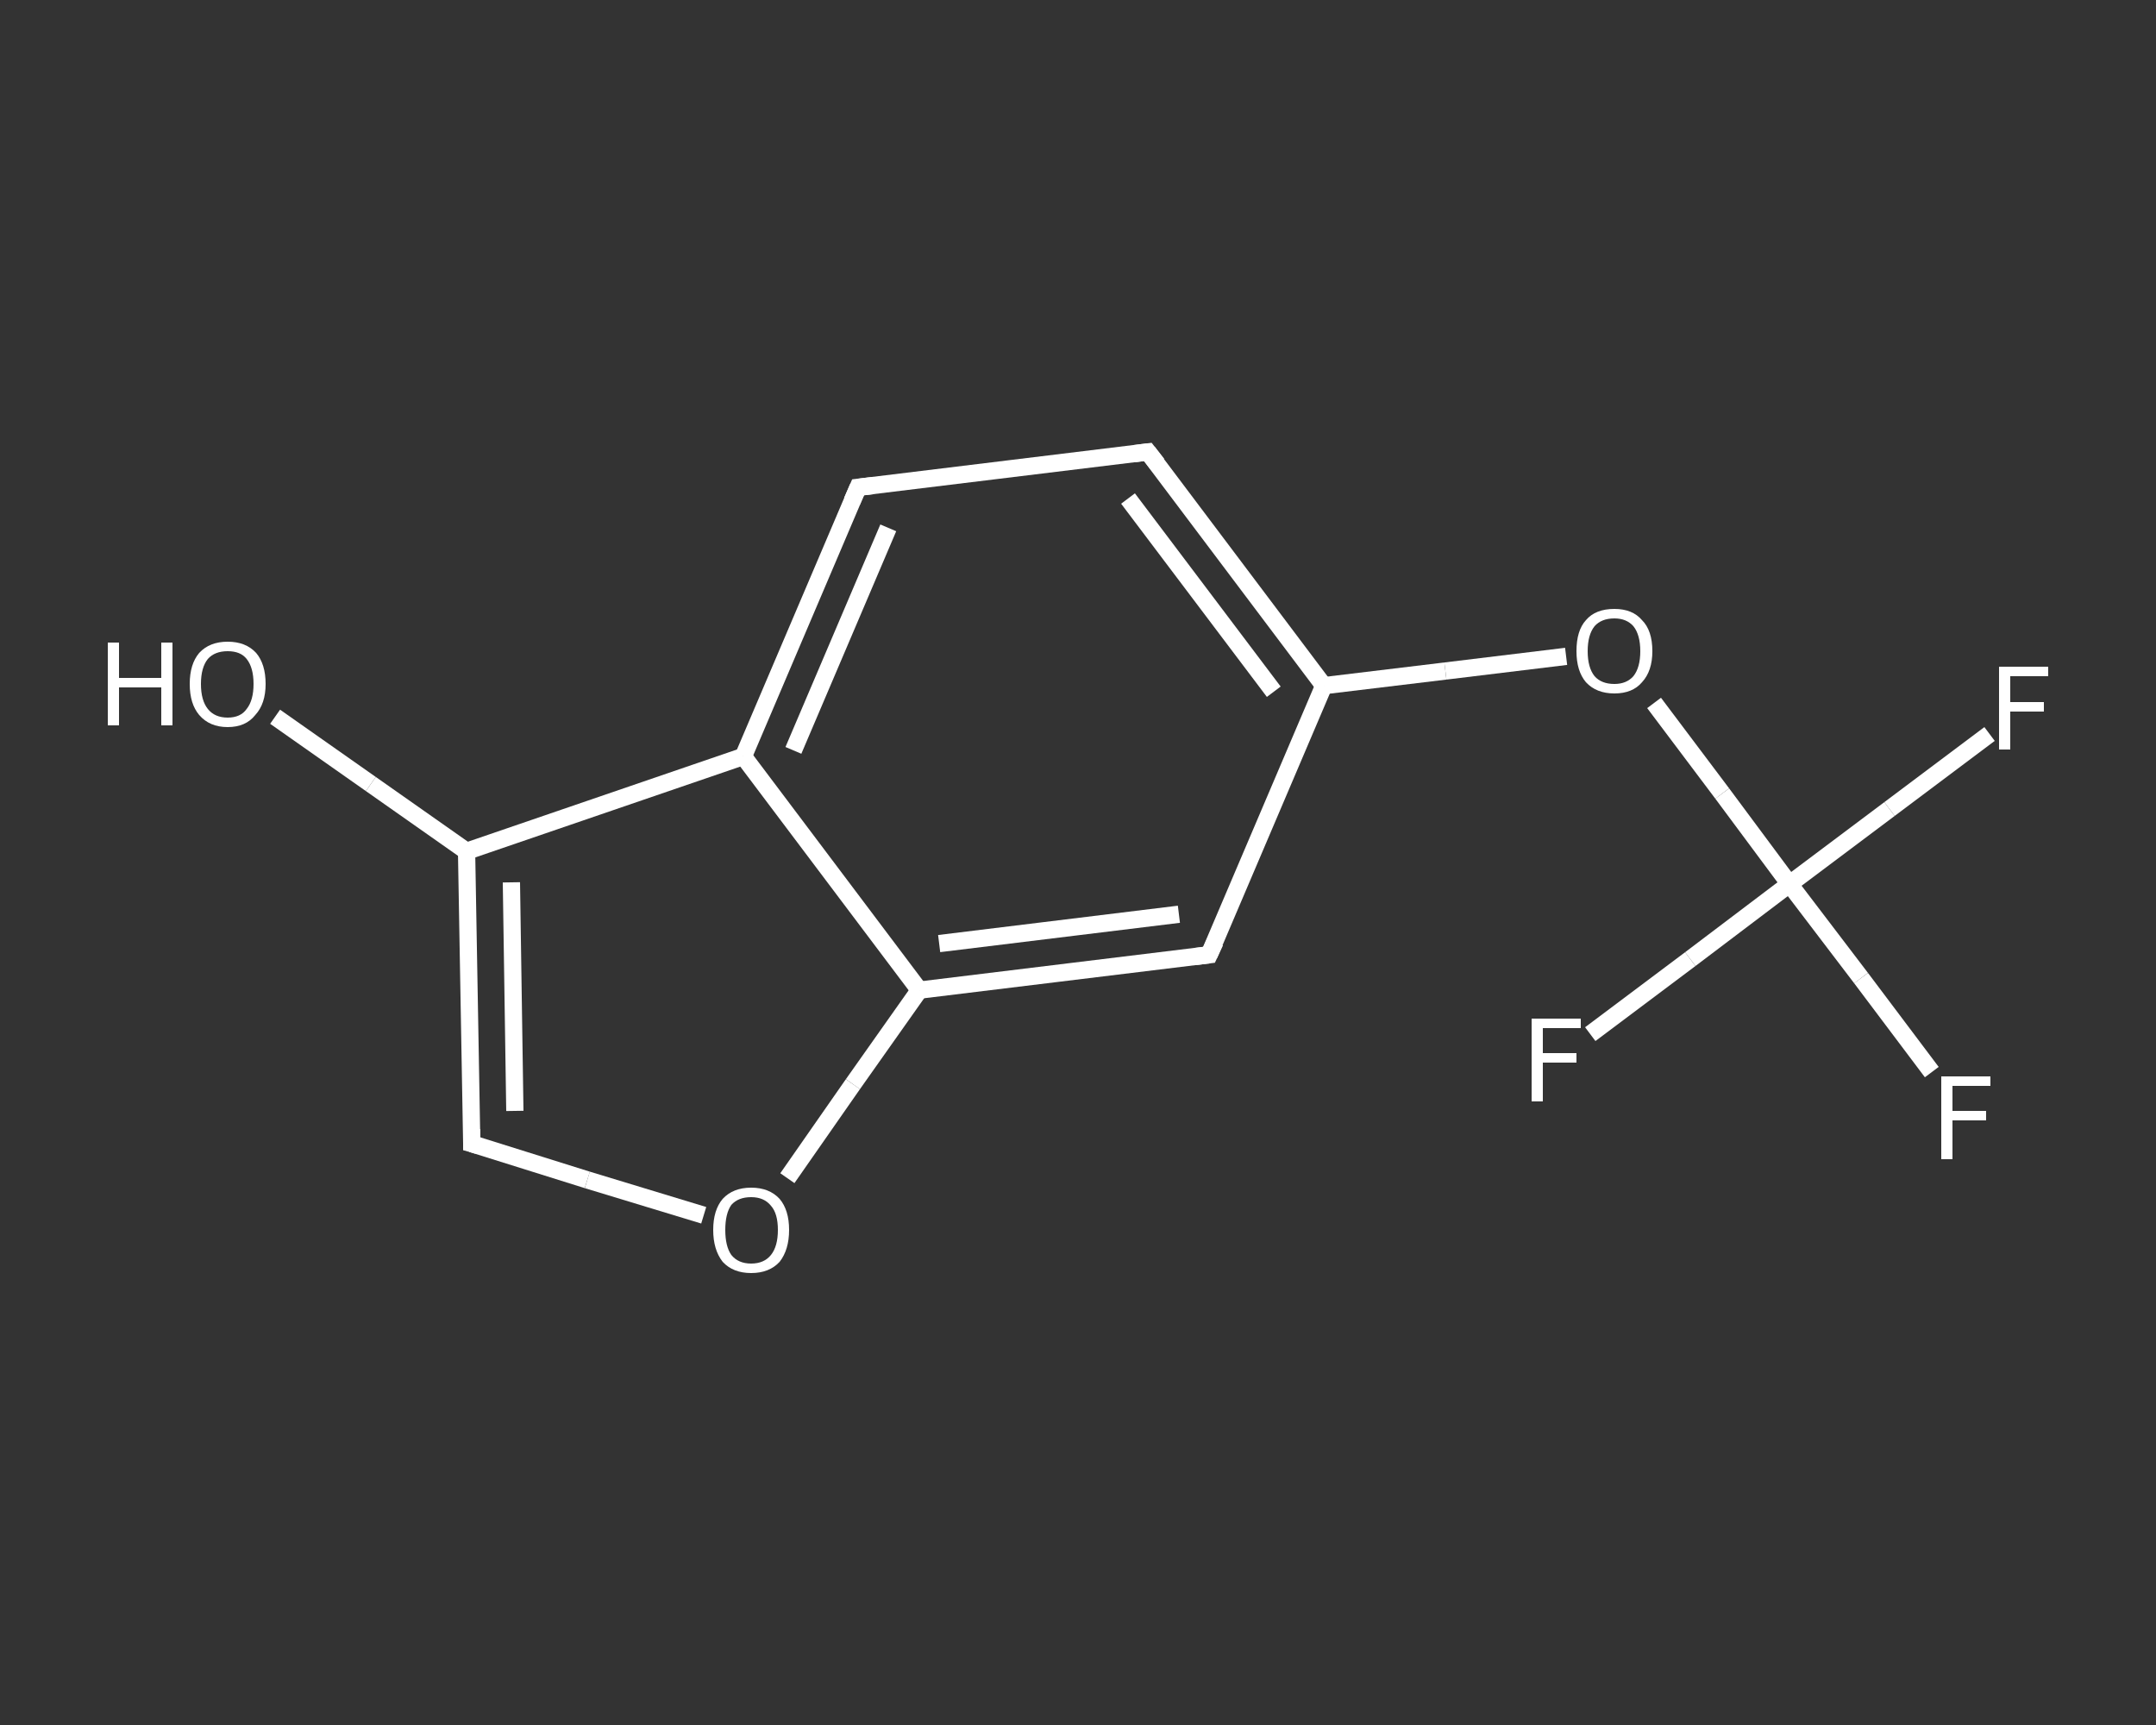 <?xml version='1.0' encoding='iso-8859-1'?>
<svg version='1.1' baseProfile='full'
              xmlns='http://www.w3.org/2000/svg'
                      xmlns:rdkit='http://www.rdkit.org/xml'
                      xmlns:xlink='http://www.w3.org/1999/xlink'
                  xml:space='preserve'
width='250px' height='200px' viewBox='0 0 250 200'>
<rect x="0" y="0" width="250" height="200" fill="#333333" stroke="none"/>
<!-- END OF HEADER -->
<rect style='opacity:1.0;fill:transparent;stroke:none' width='250.0' height='200.0' x='0.0' y='0.0'> </rect>
<path class='bond-0 atom-0 atom-1' d='M 31.9,83.1 L 43.0,90.9' style='fill:none;fill-rule:evenodd;stroke:#FFFFFF;stroke-width:2.0px;stroke-linecap:butt;stroke-linejoin:miter;stroke-opacity:1' />
<path class='bond-0 atom-0 atom-1' d='M 43.0,90.9 L 54.1,98.7' style='fill:none;fill-rule:evenodd;stroke:#FFFFFF;stroke-width:2.0px;stroke-linecap:butt;stroke-linejoin:miter;stroke-opacity:1' />
<path class='bond-1 atom-1 atom-2' d='M 54.1,98.7 L 54.7,132.6' style='fill:none;fill-rule:evenodd;stroke:#FFFFFF;stroke-width:2.0px;stroke-linecap:butt;stroke-linejoin:miter;stroke-opacity:1' />
<path class='bond-1 atom-1 atom-2' d='M 59.3,102.3 L 59.7,128.8' style='fill:none;fill-rule:evenodd;stroke:#FFFFFF;stroke-width:2.0px;stroke-linecap:butt;stroke-linejoin:miter;stroke-opacity:1' />
<path class='bond-2 atom-2 atom-3' d='M 54.7,132.6 L 68.1,136.8' style='fill:none;fill-rule:evenodd;stroke:#FFFFFF;stroke-width:2.0px;stroke-linecap:butt;stroke-linejoin:miter;stroke-opacity:1' />
<path class='bond-2 atom-2 atom-3' d='M 68.1,136.8 L 81.6,140.9' style='fill:none;fill-rule:evenodd;stroke:#FFFFFF;stroke-width:2.0px;stroke-linecap:butt;stroke-linejoin:miter;stroke-opacity:1' />
<path class='bond-3 atom-3 atom-4' d='M 91.3,136.6 L 98.9,125.7' style='fill:none;fill-rule:evenodd;stroke:#FFFFFF;stroke-width:2.0px;stroke-linecap:butt;stroke-linejoin:miter;stroke-opacity:1' />
<path class='bond-3 atom-3 atom-4' d='M 98.9,125.7 L 106.6,114.8' style='fill:none;fill-rule:evenodd;stroke:#FFFFFF;stroke-width:2.0px;stroke-linecap:butt;stroke-linejoin:miter;stroke-opacity:1' />
<path class='bond-4 atom-4 atom-5' d='M 106.6,114.8 L 140.2,110.7' style='fill:none;fill-rule:evenodd;stroke:#FFFFFF;stroke-width:2.0px;stroke-linecap:butt;stroke-linejoin:miter;stroke-opacity:1' />
<path class='bond-4 atom-4 atom-5' d='M 108.9,109.4 L 136.7,106.0' style='fill:none;fill-rule:evenodd;stroke:#FFFFFF;stroke-width:2.0px;stroke-linecap:butt;stroke-linejoin:miter;stroke-opacity:1' />
<path class='bond-5 atom-5 atom-6' d='M 140.2,110.7 L 153.5,79.5' style='fill:none;fill-rule:evenodd;stroke:#FFFFFF;stroke-width:2.0px;stroke-linecap:butt;stroke-linejoin:miter;stroke-opacity:1' />
<path class='bond-6 atom-6 atom-7' d='M 153.5,79.5 L 167.6,77.8' style='fill:none;fill-rule:evenodd;stroke:#FFFFFF;stroke-width:2.0px;stroke-linecap:butt;stroke-linejoin:miter;stroke-opacity:1' />
<path class='bond-6 atom-6 atom-7' d='M 167.6,77.8 L 181.6,76.1' style='fill:none;fill-rule:evenodd;stroke:#FFFFFF;stroke-width:2.0px;stroke-linecap:butt;stroke-linejoin:miter;stroke-opacity:1' />
<path class='bond-7 atom-7 atom-8' d='M 191.8,81.5 L 199.7,92.0' style='fill:none;fill-rule:evenodd;stroke:#FFFFFF;stroke-width:2.0px;stroke-linecap:butt;stroke-linejoin:miter;stroke-opacity:1' />
<path class='bond-7 atom-7 atom-8' d='M 199.7,92.0 L 207.5,102.5' style='fill:none;fill-rule:evenodd;stroke:#FFFFFF;stroke-width:2.0px;stroke-linecap:butt;stroke-linejoin:miter;stroke-opacity:1' />
<path class='bond-8 atom-8 atom-9' d='M 207.5,102.5 L 215.8,113.4' style='fill:none;fill-rule:evenodd;stroke:#FFFFFF;stroke-width:2.0px;stroke-linecap:butt;stroke-linejoin:miter;stroke-opacity:1' />
<path class='bond-8 atom-8 atom-9' d='M 215.8,113.4 L 224.0,124.3' style='fill:none;fill-rule:evenodd;stroke:#FFFFFF;stroke-width:2.0px;stroke-linecap:butt;stroke-linejoin:miter;stroke-opacity:1' />
<path class='bond-9 atom-8 atom-10' d='M 207.5,102.5 L 219.1,93.8' style='fill:none;fill-rule:evenodd;stroke:#FFFFFF;stroke-width:2.0px;stroke-linecap:butt;stroke-linejoin:miter;stroke-opacity:1' />
<path class='bond-9 atom-8 atom-10' d='M 219.1,93.8 L 230.7,85.1' style='fill:none;fill-rule:evenodd;stroke:#FFFFFF;stroke-width:2.0px;stroke-linecap:butt;stroke-linejoin:miter;stroke-opacity:1' />
<path class='bond-10 atom-8 atom-11' d='M 207.5,102.5 L 196.0,111.2' style='fill:none;fill-rule:evenodd;stroke:#FFFFFF;stroke-width:2.0px;stroke-linecap:butt;stroke-linejoin:miter;stroke-opacity:1' />
<path class='bond-10 atom-8 atom-11' d='M 196.0,111.2 L 184.4,119.9' style='fill:none;fill-rule:evenodd;stroke:#FFFFFF;stroke-width:2.0px;stroke-linecap:butt;stroke-linejoin:miter;stroke-opacity:1' />
<path class='bond-11 atom-6 atom-12' d='M 153.5,79.5 L 133.1,52.4' style='fill:none;fill-rule:evenodd;stroke:#FFFFFF;stroke-width:2.0px;stroke-linecap:butt;stroke-linejoin:miter;stroke-opacity:1' />
<path class='bond-11 atom-6 atom-12' d='M 147.7,80.2 L 130.8,57.8' style='fill:none;fill-rule:evenodd;stroke:#FFFFFF;stroke-width:2.0px;stroke-linecap:butt;stroke-linejoin:miter;stroke-opacity:1' />
<path class='bond-12 atom-12 atom-13' d='M 133.1,52.4 L 99.5,56.5' style='fill:none;fill-rule:evenodd;stroke:#FFFFFF;stroke-width:2.0px;stroke-linecap:butt;stroke-linejoin:miter;stroke-opacity:1' />
<path class='bond-13 atom-13 atom-14' d='M 99.5,56.5 L 86.2,87.7' style='fill:none;fill-rule:evenodd;stroke:#FFFFFF;stroke-width:2.0px;stroke-linecap:butt;stroke-linejoin:miter;stroke-opacity:1' />
<path class='bond-13 atom-13 atom-14' d='M 103.0,61.2 L 92.0,87.0' style='fill:none;fill-rule:evenodd;stroke:#FFFFFF;stroke-width:2.0px;stroke-linecap:butt;stroke-linejoin:miter;stroke-opacity:1' />
<path class='bond-14 atom-14 atom-1' d='M 86.2,87.7 L 54.1,98.7' style='fill:none;fill-rule:evenodd;stroke:#FFFFFF;stroke-width:2.0px;stroke-linecap:butt;stroke-linejoin:miter;stroke-opacity:1' />
<path class='bond-15 atom-14 atom-4' d='M 86.2,87.7 L 106.6,114.8' style='fill:none;fill-rule:evenodd;stroke:#FFFFFF;stroke-width:2.0px;stroke-linecap:butt;stroke-linejoin:miter;stroke-opacity:1' />
<path d='M 54.7,130.9 L 54.7,132.6 L 55.4,132.8' style='fill:none;stroke:#FFFFFF;stroke-width:2.0px;stroke-linecap:butt;stroke-linejoin:miter;stroke-opacity:1;' />
<path d='M 138.6,110.9 L 140.2,110.7 L 140.9,109.2' style='fill:none;stroke:#FFFFFF;stroke-width:2.0px;stroke-linecap:butt;stroke-linejoin:miter;stroke-opacity:1;' />
<path d='M 134.2,53.8 L 133.1,52.4 L 131.5,52.6' style='fill:none;stroke:#FFFFFF;stroke-width:2.0px;stroke-linecap:butt;stroke-linejoin:miter;stroke-opacity:1;' />
<path d='M 101.2,56.3 L 99.5,56.5 L 98.8,58.1' style='fill:none;stroke:#FFFFFF;stroke-width:2.0px;stroke-linecap:butt;stroke-linejoin:miter;stroke-opacity:1;' />
<path class='atom-0' d='M 12.5 74.5
L 13.8 74.5
L 13.8 78.6
L 18.7 78.6
L 18.7 74.5
L 20.0 74.5
L 20.0 84.1
L 18.7 84.1
L 18.7 79.7
L 13.8 79.7
L 13.8 84.1
L 12.5 84.1
L 12.5 74.5
' fill='#FFFFFF'/>
<path class='atom-0' d='M 22.0 79.3
Q 22.0 77.0, 23.1 75.7
Q 24.3 74.4, 26.4 74.4
Q 28.5 74.4, 29.7 75.7
Q 30.8 77.0, 30.8 79.3
Q 30.8 81.6, 29.6 82.9
Q 28.5 84.3, 26.4 84.3
Q 24.3 84.3, 23.1 82.9
Q 22.0 81.6, 22.0 79.3
M 26.4 83.2
Q 27.9 83.2, 28.6 82.2
Q 29.4 81.2, 29.4 79.3
Q 29.4 77.4, 28.6 76.4
Q 27.9 75.5, 26.4 75.5
Q 24.9 75.5, 24.1 76.4
Q 23.3 77.4, 23.3 79.3
Q 23.3 81.2, 24.1 82.2
Q 24.9 83.2, 26.4 83.2
' fill='#FFFFFF'/>
<path class='atom-3' d='M 82.7 142.6
Q 82.7 140.3, 83.8 139.0
Q 85.0 137.7, 87.1 137.7
Q 89.2 137.7, 90.4 139.0
Q 91.5 140.3, 91.5 142.6
Q 91.5 144.9, 90.4 146.3
Q 89.2 147.6, 87.1 147.6
Q 85.0 147.6, 83.8 146.3
Q 82.7 144.9, 82.7 142.6
M 87.1 146.5
Q 88.6 146.5, 89.4 145.5
Q 90.2 144.5, 90.2 142.6
Q 90.2 140.7, 89.4 139.8
Q 88.6 138.8, 87.1 138.8
Q 85.6 138.8, 84.8 139.7
Q 84.1 140.7, 84.1 142.6
Q 84.1 144.5, 84.8 145.5
Q 85.6 146.5, 87.1 146.5
' fill='#FFFFFF'/>
<path class='atom-7' d='M 182.8 75.5
Q 182.8 73.1, 183.9 71.9
Q 185.0 70.6, 187.2 70.6
Q 189.3 70.6, 190.4 71.9
Q 191.6 73.1, 191.6 75.5
Q 191.6 77.8, 190.4 79.1
Q 189.3 80.4, 187.2 80.4
Q 185.1 80.4, 183.9 79.1
Q 182.8 77.8, 182.8 75.5
M 187.2 79.3
Q 188.6 79.3, 189.4 78.4
Q 190.2 77.4, 190.2 75.5
Q 190.2 73.6, 189.4 72.6
Q 188.6 71.7, 187.2 71.7
Q 185.7 71.7, 184.9 72.6
Q 184.1 73.6, 184.1 75.5
Q 184.1 77.4, 184.9 78.4
Q 185.7 79.3, 187.2 79.3
' fill='#FFFFFF'/>
<path class='atom-9' d='M 225.1 124.8
L 230.8 124.8
L 230.8 125.9
L 226.4 125.9
L 226.4 128.8
L 230.3 128.8
L 230.3 129.9
L 226.4 129.9
L 226.4 134.4
L 225.1 134.4
L 225.1 124.8
' fill='#FFFFFF'/>
<path class='atom-10' d='M 231.8 77.3
L 237.5 77.3
L 237.5 78.4
L 233.1 78.4
L 233.1 81.4
L 237.0 81.4
L 237.0 82.5
L 233.1 82.5
L 233.1 86.9
L 231.8 86.9
L 231.8 77.3
' fill='#FFFFFF'/>
<path class='atom-11' d='M 177.6 118.1
L 183.3 118.1
L 183.3 119.2
L 178.9 119.2
L 178.9 122.1
L 182.8 122.1
L 182.8 123.2
L 178.9 123.2
L 178.9 127.7
L 177.6 127.7
L 177.6 118.1
' fill='#FFFFFF'/>
</svg>
